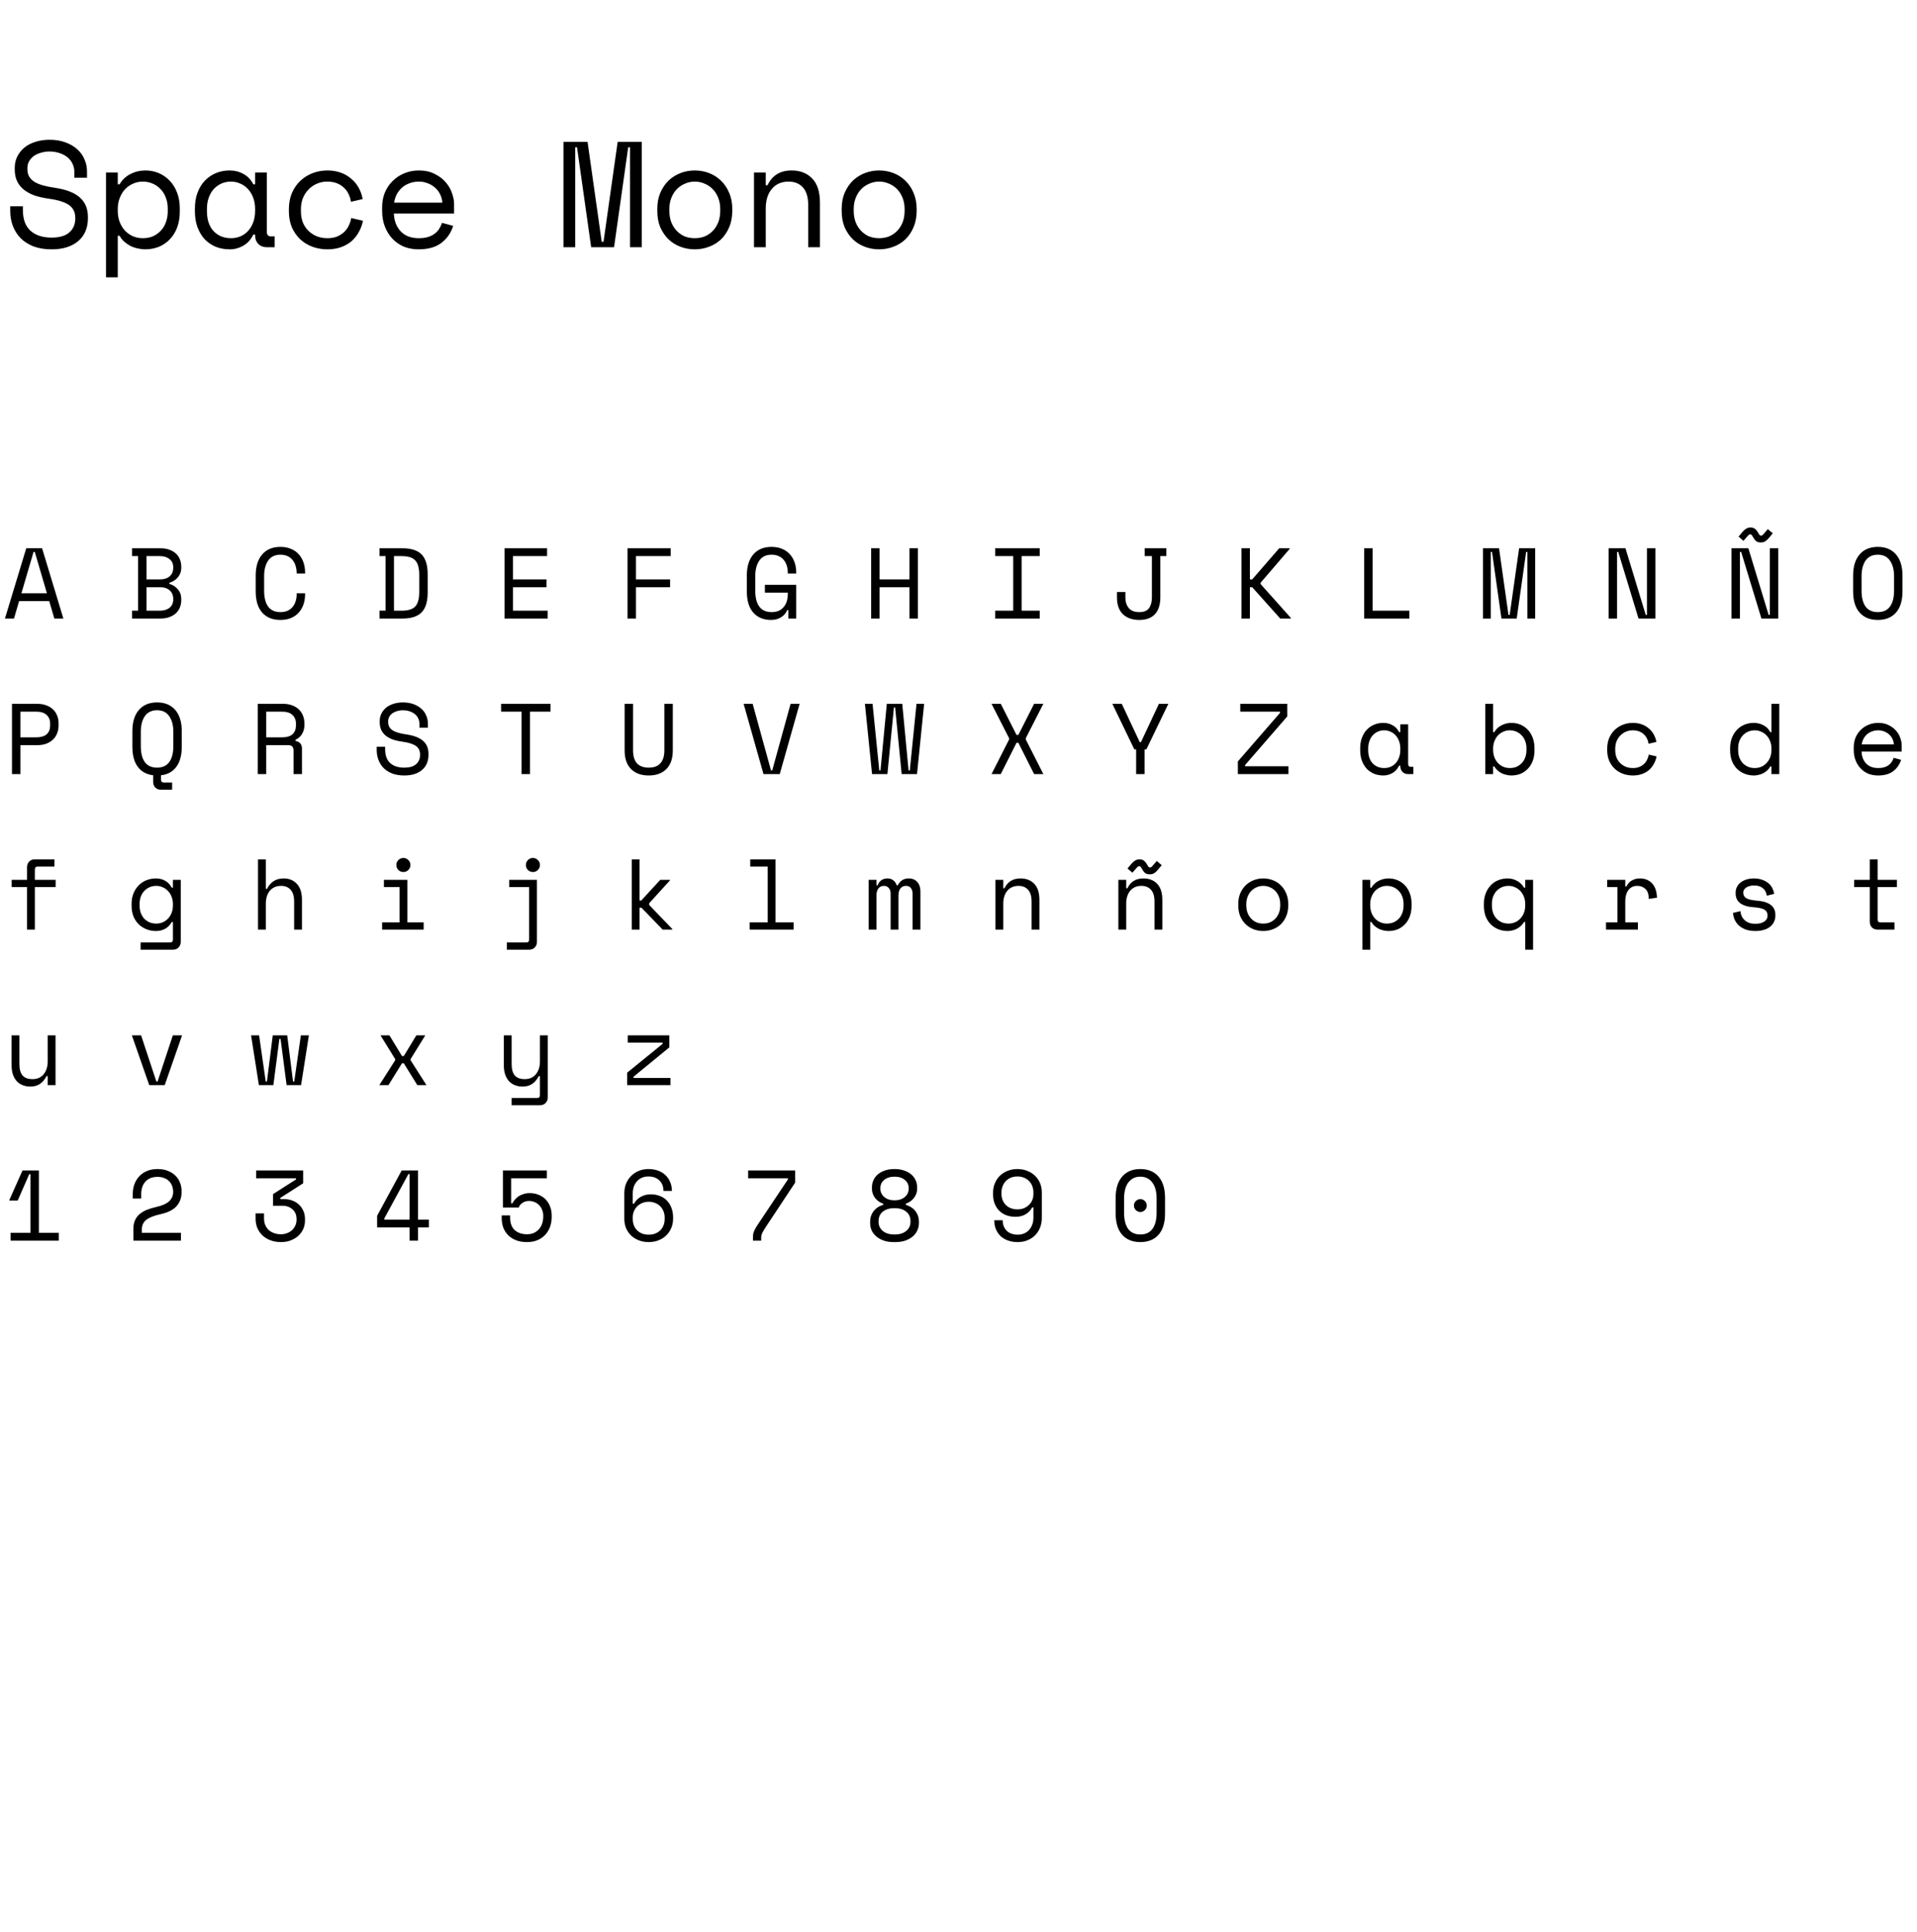<svg width="382" height="385" viewBox="0 0 382 385" fill="none" xmlns="http://www.w3.org/2000/svg">
<path d="M14.818 34.335C14.818 33.655 14.678 33.055 14.398 32.535C14.137 32.015 13.777 31.585 13.318 31.245C12.857 30.905 12.328 30.645 11.727 30.465C11.127 30.285 10.498 30.195 9.838 30.195C9.258 30.195 8.707 30.275 8.188 30.435C7.668 30.575 7.197 30.785 6.777 31.065C6.378 31.345 6.058 31.695 5.817 32.115C5.577 32.515 5.457 32.985 5.457 33.525V33.705C5.457 34.285 5.577 34.785 5.817 35.205C6.058 35.605 6.407 35.955 6.867 36.255C7.348 36.535 7.938 36.775 8.637 36.975C9.338 37.155 10.158 37.315 11.098 37.455C13.297 37.795 14.918 38.445 15.957 39.405C16.997 40.345 17.517 41.615 17.517 43.215V43.575C17.517 44.475 17.358 45.305 17.038 46.065C16.738 46.805 16.277 47.445 15.658 47.985C15.057 48.525 14.307 48.945 13.408 49.245C12.508 49.545 11.467 49.695 10.287 49.695C8.947 49.695 7.758 49.505 6.718 49.125C5.697 48.725 4.838 48.185 4.138 47.505C3.458 46.805 2.938 45.995 2.578 45.075C2.217 44.135 2.038 43.115 2.038 42.015V41.115H4.558V41.835C4.558 43.675 5.058 45.055 6.058 45.975C7.077 46.895 8.488 47.355 10.287 47.355C11.848 47.355 13.018 47.015 13.797 46.335C14.598 45.635 14.998 44.715 14.998 43.575V43.395C14.998 42.295 14.588 41.455 13.768 40.875C12.967 40.295 11.658 39.875 9.838 39.615C8.777 39.475 7.817 39.265 6.957 38.985C6.117 38.685 5.397 38.305 4.798 37.845C4.197 37.365 3.737 36.795 3.417 36.135C3.098 35.475 2.938 34.695 2.938 33.795V33.435C2.938 32.615 3.107 31.865 3.447 31.185C3.788 30.505 4.258 29.915 4.857 29.415C5.478 28.915 6.207 28.535 7.048 28.275C7.907 27.995 8.848 27.855 9.867 27.855C11.047 27.855 12.098 28.025 13.018 28.365C13.957 28.705 14.748 29.165 15.387 29.745C16.027 30.305 16.508 30.975 16.828 31.755C17.168 32.515 17.337 33.315 17.337 34.155V35.415H14.818V34.335ZM23.467 55.275H21.127V34.395H23.467V36.735H23.827C24.347 35.835 25.067 35.155 25.987 34.695C26.907 34.215 27.907 33.975 28.987 33.975C29.907 33.975 30.777 34.145 31.597 34.485C32.417 34.825 33.137 35.315 33.757 35.955C34.397 36.595 34.897 37.385 35.257 38.325C35.637 39.265 35.827 40.335 35.827 41.535V42.135C35.827 43.355 35.647 44.435 35.287 45.375C34.927 46.315 34.427 47.105 33.787 47.745C33.167 48.385 32.437 48.875 31.597 49.215C30.757 49.535 29.867 49.695 28.927 49.695C28.447 49.695 27.957 49.635 27.457 49.515C26.957 49.415 26.477 49.255 26.017 49.035C25.577 48.795 25.167 48.515 24.787 48.195C24.407 47.855 24.087 47.455 23.827 46.995H23.467V55.275ZM28.447 47.475C29.167 47.475 29.827 47.355 30.427 47.115C31.027 46.855 31.547 46.495 31.987 46.035C32.447 45.575 32.797 45.015 33.037 44.355C33.297 43.695 33.427 42.955 33.427 42.135V41.535C33.427 40.735 33.297 40.015 33.037 39.375C32.797 38.715 32.447 38.155 31.987 37.695C31.547 37.215 31.017 36.845 30.397 36.585C29.797 36.325 29.147 36.195 28.447 36.195C27.747 36.195 27.097 36.335 26.497 36.615C25.897 36.875 25.367 37.245 24.907 37.725C24.467 38.205 24.117 38.785 23.857 39.465C23.597 40.125 23.467 40.855 23.467 41.655V42.015C23.467 42.835 23.597 43.585 23.857 44.265C24.117 44.925 24.467 45.495 24.907 45.975C25.367 46.455 25.897 46.825 26.497 47.085C27.097 47.345 27.747 47.475 28.447 47.475ZM50.836 46.755H50.476C49.996 47.755 49.326 48.495 48.466 48.975C47.626 49.455 46.736 49.695 45.796 49.695C44.816 49.695 43.906 49.535 43.066 49.215C42.226 48.875 41.486 48.385 40.846 47.745C40.226 47.085 39.736 46.285 39.376 45.345C39.016 44.405 38.836 43.315 38.836 42.075V41.595C38.836 40.375 39.016 39.295 39.376 38.355C39.736 37.415 40.226 36.625 40.846 35.985C41.486 35.325 42.226 34.825 43.066 34.485C43.906 34.145 44.796 33.975 45.736 33.975C46.756 33.975 47.676 34.205 48.496 34.665C49.336 35.105 49.996 35.795 50.476 36.735H50.836V34.395H53.176V46.215C53.176 46.815 53.446 47.115 53.986 47.115H54.736V49.275H53.146C52.466 49.275 51.906 49.055 51.466 48.615C51.046 48.175 50.836 47.615 50.836 46.935V46.755ZM46.036 47.475C46.736 47.475 47.376 47.345 47.956 47.085C48.556 46.825 49.066 46.455 49.486 45.975C49.906 45.495 50.236 44.925 50.476 44.265C50.716 43.585 50.836 42.835 50.836 42.015V41.655C50.836 40.855 50.716 40.125 50.476 39.465C50.236 38.785 49.896 38.205 49.456 37.725C49.036 37.245 48.526 36.875 47.926 36.615C47.346 36.335 46.716 36.195 46.036 36.195C45.336 36.195 44.696 36.325 44.116 36.585C43.536 36.845 43.026 37.215 42.586 37.695C42.166 38.155 41.836 38.725 41.596 39.405C41.356 40.065 41.236 40.795 41.236 41.595V42.075C41.236 43.775 41.676 45.105 42.556 46.065C43.456 47.005 44.616 47.475 46.036 47.475ZM72.325 43.995C72.165 44.815 71.885 45.575 71.485 46.275C71.105 46.975 70.615 47.585 70.015 48.105C69.415 48.605 68.715 48.995 67.915 49.275C67.115 49.555 66.225 49.695 65.245 49.695C64.205 49.695 63.215 49.525 62.275 49.185C61.355 48.845 60.545 48.355 59.845 47.715C59.145 47.055 58.585 46.255 58.165 45.315C57.765 44.375 57.565 43.295 57.565 42.075V41.715C57.565 40.515 57.765 39.435 58.165 38.475C58.585 37.515 59.145 36.705 59.845 36.045C60.545 35.385 61.355 34.875 62.275 34.515C63.215 34.155 64.205 33.975 65.245 33.975C66.185 33.975 67.055 34.115 67.855 34.395C68.655 34.675 69.355 35.075 69.955 35.595C70.575 36.095 71.075 36.695 71.455 37.395C71.855 38.095 72.125 38.855 72.265 39.675L69.925 40.215C69.865 39.695 69.715 39.195 69.475 38.715C69.255 38.215 68.945 37.785 68.545 37.425C68.165 37.045 67.695 36.745 67.135 36.525C66.575 36.305 65.925 36.195 65.185 36.195C64.465 36.195 63.785 36.335 63.145 36.615C62.525 36.875 61.975 37.255 61.495 37.755C61.015 38.235 60.635 38.815 60.355 39.495C60.095 40.175 59.965 40.915 59.965 41.715V42.075C59.965 42.915 60.095 43.675 60.355 44.355C60.635 45.015 61.015 45.575 61.495 46.035C61.975 46.495 62.535 46.855 63.175 47.115C63.815 47.355 64.505 47.475 65.245 47.475C65.985 47.475 66.625 47.365 67.165 47.145C67.725 46.905 68.195 46.605 68.575 46.245C68.975 45.865 69.285 45.435 69.505 44.955C69.745 44.475 69.905 43.975 69.985 43.455L72.325 43.995ZM78.484 42.555C78.544 44.035 79.004 45.225 79.864 46.125C80.724 47.025 81.924 47.475 83.464 47.475C84.164 47.475 84.774 47.395 85.294 47.235C85.814 47.075 86.254 46.855 86.614 46.575C86.994 46.295 87.294 45.975 87.514 45.615C87.754 45.235 87.944 44.835 88.084 44.415L90.304 45.015C89.884 46.395 89.104 47.525 87.964 48.405C86.844 49.265 85.324 49.695 83.404 49.695C82.344 49.695 81.364 49.515 80.464 49.155C79.584 48.775 78.824 48.245 78.184 47.565C77.544 46.885 77.044 46.075 76.684 45.135C76.324 44.195 76.144 43.155 76.144 42.015V41.295C76.144 40.255 76.324 39.285 76.684 38.385C77.064 37.485 77.584 36.715 78.244 36.075C78.904 35.415 79.674 34.905 80.554 34.545C81.454 34.165 82.424 33.975 83.464 33.975C84.684 33.975 85.734 34.205 86.614 34.665C87.514 35.105 88.244 35.655 88.804 36.315C89.384 36.975 89.804 37.695 90.064 38.475C90.344 39.255 90.484 39.975 90.484 40.635V42.555H78.484ZM83.464 36.195C82.804 36.195 82.184 36.305 81.604 36.525C81.044 36.725 80.544 37.015 80.104 37.395C79.684 37.775 79.334 38.225 79.054 38.745C78.794 39.245 78.624 39.795 78.544 40.395H88.144C88.104 39.755 87.944 39.175 87.664 38.655C87.404 38.135 87.054 37.695 86.614 37.335C86.194 36.975 85.704 36.695 85.144 36.495C84.604 36.295 84.044 36.195 83.464 36.195ZM112.282 28.275H117.082L119.902 48.195H120.262L123.082 28.275H127.882V49.275H125.542V29.355H125.182L122.362 49.275H117.802L114.982 29.355H114.622V49.275H112.282V28.275ZM145.921 42.015C145.921 43.255 145.711 44.355 145.291 45.315C144.891 46.255 144.351 47.055 143.671 47.715C142.991 48.355 142.191 48.845 141.271 49.185C140.371 49.525 139.431 49.695 138.451 49.695C137.451 49.695 136.501 49.525 135.601 49.185C134.701 48.845 133.911 48.355 133.231 47.715C132.551 47.055 132.001 46.255 131.581 45.315C131.181 44.355 130.981 43.255 130.981 42.015V41.655C130.981 40.435 131.181 39.355 131.581 38.415C132.001 37.455 132.551 36.645 133.231 35.985C133.931 35.325 134.731 34.825 135.631 34.485C136.531 34.145 137.471 33.975 138.451 33.975C139.431 33.975 140.371 34.145 141.271 34.485C142.171 34.825 142.961 35.325 143.641 35.985C144.341 36.645 144.891 37.455 145.291 38.415C145.711 39.355 145.921 40.435 145.921 41.655V42.015ZM138.451 47.475C139.171 47.475 139.831 47.355 140.431 47.115C141.051 46.855 141.591 46.485 142.051 46.005C142.511 45.525 142.871 44.955 143.131 44.295C143.391 43.615 143.521 42.855 143.521 42.015V41.655C143.521 40.855 143.391 40.125 143.131 39.465C142.871 38.785 142.511 38.205 142.051 37.725C141.591 37.245 141.051 36.875 140.431 36.615C139.811 36.335 139.151 36.195 138.451 36.195C137.751 36.195 137.091 36.335 136.471 36.615C135.851 36.875 135.311 37.245 134.851 37.725C134.391 38.205 134.031 38.785 133.771 39.465C133.511 40.125 133.381 40.855 133.381 41.655V42.015C133.381 42.855 133.511 43.615 133.771 44.295C134.031 44.955 134.391 45.525 134.851 46.005C135.311 46.485 135.841 46.855 136.441 47.115C137.061 47.355 137.731 47.475 138.451 47.475ZM152.591 49.275H150.251V34.395H152.591V36.915H152.951C153.871 34.955 155.471 33.975 157.751 33.975C159.471 33.975 160.841 34.515 161.861 35.595C162.881 36.655 163.391 38.255 163.391 40.395V49.275H161.051V40.875C161.051 39.315 160.701 38.145 160.001 37.365C159.301 36.585 158.351 36.195 157.151 36.195C155.731 36.195 154.611 36.685 153.791 37.665C152.991 38.625 152.591 39.915 152.591 41.535V49.275ZM182.66 42.015C182.66 43.255 182.45 44.355 182.03 45.315C181.63 46.255 181.09 47.055 180.41 47.715C179.73 48.355 178.93 48.845 178.01 49.185C177.11 49.525 176.17 49.695 175.19 49.695C174.19 49.695 173.24 49.525 172.34 49.185C171.44 48.845 170.65 48.355 169.97 47.715C169.29 47.055 168.74 46.255 168.32 45.315C167.92 44.355 167.72 43.255 167.72 42.015V41.655C167.72 40.435 167.92 39.355 168.32 38.415C168.74 37.455 169.29 36.645 169.97 35.985C170.67 35.325 171.47 34.825 172.37 34.485C173.27 34.145 174.21 33.975 175.19 33.975C176.17 33.975 177.11 34.145 178.01 34.485C178.91 34.825 179.7 35.325 180.38 35.985C181.08 36.645 181.63 37.455 182.03 38.415C182.45 39.355 182.66 40.435 182.66 41.655V42.015ZM175.19 47.475C175.91 47.475 176.57 47.355 177.17 47.115C177.79 46.855 178.33 46.485 178.79 46.005C179.25 45.525 179.61 44.955 179.87 44.295C180.13 43.615 180.26 42.855 180.26 42.015V41.655C180.26 40.855 180.13 40.125 179.87 39.465C179.61 38.785 179.25 38.205 178.79 37.725C178.33 37.245 177.79 36.875 177.17 36.615C176.55 36.335 175.89 36.195 175.19 36.195C174.49 36.195 173.83 36.335 173.21 36.615C172.59 36.875 172.05 37.245 171.59 37.725C171.13 38.205 170.77 38.785 170.51 39.465C170.25 40.125 170.12 40.855 170.12 41.655V42.015C170.12 42.855 170.25 43.615 170.51 44.295C170.77 44.955 171.13 45.525 171.59 46.005C172.05 46.485 172.58 46.855 173.18 47.115C173.8 47.355 174.47 47.475 175.19 47.475Z" fill="black"/>
<path d="M9.807 119.795H3.808L2.788 123.275H0.988L5.228 109.275H8.387L12.627 123.275H10.828L9.807 119.795ZM6.688 109.995L4.268 118.235H9.348L6.928 109.995H6.688ZM26.32 121.715H27.52V110.835H26.32V109.275H31.98C32.646 109.275 33.233 109.369 33.74 109.555C34.26 109.742 34.693 109.995 35.04 110.315C35.4 110.635 35.666 111.022 35.84 111.475C36.026 111.915 36.12 112.395 36.12 112.915V113.155C36.12 113.542 36.06 113.895 35.94 114.215C35.82 114.535 35.653 114.822 35.44 115.075C35.226 115.329 34.973 115.549 34.68 115.735C34.4 115.909 34.093 116.042 33.76 116.135V116.375C34.426 116.562 34.986 116.922 35.44 117.455C35.893 117.975 36.12 118.615 36.12 119.375V119.615C36.12 120.135 36.026 120.622 35.84 121.075C35.666 121.515 35.4 121.902 35.04 122.235C34.693 122.555 34.26 122.809 33.74 122.995C33.233 123.182 32.646 123.275 31.98 123.275H26.32V121.715ZM29.2 121.715H31.86C32.646 121.715 33.286 121.522 33.78 121.135C34.273 120.735 34.52 120.189 34.52 119.495V119.375C34.52 118.655 34.286 118.089 33.82 117.675C33.353 117.249 32.72 117.035 31.92 117.035H29.2V121.715ZM29.2 115.475H31.92C32.72 115.475 33.353 115.269 33.82 114.855C34.286 114.442 34.52 113.875 34.52 113.155V113.035C34.52 112.355 34.273 111.822 33.78 111.435C33.286 111.035 32.646 110.835 31.86 110.835H29.2V115.475ZM55.872 121.995C56.445 121.995 56.932 121.902 57.332 121.715C57.745 121.515 58.078 121.255 58.332 120.935C58.599 120.602 58.792 120.229 58.912 119.815C59.045 119.389 59.112 118.942 59.112 118.475V118.235H60.792V118.475C60.792 119.182 60.685 119.849 60.472 120.475C60.258 121.089 59.945 121.629 59.532 122.095C59.118 122.549 58.605 122.909 57.992 123.175C57.379 123.429 56.672 123.555 55.872 123.555C54.325 123.555 53.118 123.069 52.252 122.095C51.385 121.122 50.952 119.702 50.952 117.835V114.715C50.952 112.902 51.385 111.495 52.252 110.495C53.118 109.495 54.325 108.995 55.872 108.995C56.672 108.995 57.379 109.129 57.992 109.395C58.605 109.649 59.118 110.009 59.532 110.475C59.945 110.929 60.258 111.469 60.472 112.095C60.685 112.709 60.792 113.369 60.792 114.075V114.315H59.112V114.075C59.099 113.622 59.025 113.182 58.892 112.755C58.772 112.329 58.578 111.955 58.312 111.635C58.059 111.302 57.732 111.042 57.332 110.855C56.932 110.655 56.445 110.555 55.872 110.555C54.792 110.555 53.978 110.949 53.432 111.735C52.898 112.522 52.632 113.555 52.632 114.835V117.715C52.632 119.089 52.898 120.149 53.432 120.895C53.978 121.629 54.792 121.995 55.872 121.995ZM75.624 109.275H80.224C81.957 109.275 83.224 109.689 84.024 110.515C84.824 111.342 85.224 112.662 85.224 114.475V118.075C85.224 119.889 84.824 121.209 84.024 122.035C83.224 122.862 81.957 123.275 80.224 123.275H75.624V121.695H76.824V110.835H75.624V109.275ZM79.984 121.715C80.597 121.715 81.124 121.655 81.564 121.535C82.017 121.415 82.391 121.215 82.684 120.935C82.977 120.642 83.191 120.255 83.324 119.775C83.471 119.295 83.544 118.689 83.544 117.955V114.595C83.544 113.862 83.471 113.255 83.324 112.775C83.191 112.295 82.977 111.915 82.684 111.635C82.391 111.342 82.017 111.135 81.564 111.015C81.124 110.895 80.597 110.835 79.984 110.835H78.504V121.715H79.984ZM100.536 109.275H109.016V110.835H102.216V115.475H108.896V117.035H102.216V121.715H109.136V123.275H100.536V109.275ZM125.048 109.275H133.648V110.835H126.728V115.475H133.528V117.035H126.728V123.275H125.048V109.275ZM152.421 116.555H158.661V123.275H157.101V121.595H156.861C156.634 122.182 156.234 122.655 155.661 123.015C155.087 123.375 154.421 123.555 153.661 123.555C152.154 123.555 150.967 123.069 150.101 122.095C149.247 121.122 148.821 119.702 148.821 117.835V114.715C148.821 112.902 149.254 111.495 150.121 110.495C150.987 109.495 152.194 108.995 153.741 108.995C154.541 108.995 155.247 109.129 155.861 109.395C156.474 109.649 156.987 110.009 157.401 110.475C157.814 110.929 158.127 111.469 158.341 112.095C158.554 112.709 158.661 113.369 158.661 114.075V114.315H156.981V114.075C156.981 113.622 156.914 113.182 156.781 112.755C156.661 112.329 156.467 111.955 156.201 111.635C155.947 111.302 155.614 111.042 155.201 110.855C154.801 110.655 154.314 110.555 153.741 110.555C152.661 110.555 151.847 110.949 151.301 111.735C150.767 112.522 150.501 113.555 150.501 114.835V117.715C150.501 119.089 150.767 120.149 151.301 120.895C151.847 121.629 152.674 121.995 153.781 121.995C154.781 121.995 155.561 121.675 156.121 121.035C156.694 120.395 156.981 119.502 156.981 118.355V118.115H152.421V116.555ZM173.593 109.275H175.273V115.475H181.233V109.275H182.913V123.275H181.233V117.035H175.273V123.275H173.593V109.275ZM198.305 109.275H207.185V110.835H203.585V121.715H207.185V123.275H198.305V121.715H201.905V110.835H198.305V109.275ZM231.217 119.075C231.217 120.529 230.857 121.642 230.137 122.415C229.431 123.175 228.391 123.555 227.017 123.555C225.644 123.555 224.557 123.175 223.757 122.415C222.971 121.642 222.577 120.529 222.577 119.075V117.995H224.257V119.075C224.257 119.955 224.484 120.662 224.937 121.195C225.391 121.729 226.084 121.995 227.017 121.995C227.951 121.995 228.604 121.729 228.977 121.195C229.351 120.662 229.537 119.955 229.537 119.075V110.835H228.097V109.275H232.417V110.835H231.217V119.075ZM249.069 123.275H247.389V109.275H249.069V115.475H249.529L254.909 109.275H256.989V109.395L251.189 116.155V116.395L257.229 123.155V123.275H255.109L249.529 117.035H249.069V123.275ZM271.842 109.275H273.522V121.715H280.842V123.275H271.842V109.275ZM295.514 109.275H298.714L300.594 122.555H300.834L302.714 109.275H305.914V123.275H304.354V109.995H304.114L302.234 123.275H299.194L297.314 109.995H297.074V123.275H295.514V109.275ZM327.946 122.555H328.186V109.275H329.866V123.275H326.506L322.466 109.995H322.226V123.275H320.546V109.275H323.906L327.946 122.555ZM352.438 122.555H352.678V109.275H354.358V123.275H350.998L346.958 109.995H346.718V123.275H345.038V109.275H348.398L352.438 122.555ZM350.458 106.355C350.525 106.489 350.591 106.589 350.658 106.655C350.725 106.722 350.818 106.755 350.938 106.755C351.071 106.755 351.198 106.689 351.318 106.555L352.278 105.455L353.258 106.295L352.438 107.275C352.251 107.502 352.031 107.702 351.778 107.875C351.525 108.035 351.225 108.115 350.878 108.115C350.465 108.115 350.145 108.022 349.918 107.835C349.705 107.649 349.485 107.349 349.258 106.935C349.165 106.775 349.085 106.662 349.018 106.595C348.965 106.529 348.885 106.495 348.778 106.495C348.631 106.495 348.485 106.575 348.338 106.735L347.418 107.795L346.438 106.955L347.258 105.975C347.445 105.749 347.665 105.555 347.918 105.395C348.171 105.222 348.478 105.135 348.838 105.135C349.225 105.135 349.531 105.235 349.758 105.435C349.985 105.622 350.218 105.929 350.458 106.355ZM369.27 114.715C369.27 112.902 369.704 111.495 370.57 110.495C371.437 109.495 372.644 108.995 374.19 108.995C375.737 108.995 376.944 109.495 377.81 110.495C378.677 111.495 379.11 112.902 379.11 114.715V117.835C379.11 119.702 378.677 121.122 377.81 122.095C376.944 123.069 375.737 123.555 374.19 123.555C372.644 123.555 371.437 123.069 370.57 122.095C369.704 121.122 369.27 119.702 369.27 117.835V114.715ZM374.19 121.995C375.27 121.995 376.077 121.629 376.61 120.895C377.157 120.149 377.43 119.089 377.43 117.715V114.835C377.43 113.555 377.157 112.522 376.61 111.735C376.077 110.949 375.27 110.555 374.19 110.555C373.11 110.555 372.297 110.949 371.75 111.735C371.217 112.522 370.95 113.555 370.95 114.835V117.715C370.95 119.089 371.217 120.149 371.75 120.895C372.297 121.629 373.11 121.995 374.19 121.995ZM4.067 148.515V154.275H2.388V140.275H7.388C8.107 140.275 8.734 140.382 9.268 140.595C9.801 140.795 10.241 141.069 10.588 141.415C10.947 141.762 11.214 142.169 11.387 142.635C11.574 143.089 11.668 143.569 11.668 144.075V144.675C11.668 145.182 11.574 145.669 11.387 146.135C11.214 146.602 10.947 147.015 10.588 147.375C10.227 147.722 9.781 148.002 9.248 148.215C8.714 148.415 8.094 148.515 7.388 148.515H4.067ZM4.067 146.955H7.188C9.054 146.955 9.988 146.155 9.988 144.555V144.195C9.988 143.489 9.754 142.922 9.287 142.495C8.834 142.055 8.134 141.835 7.188 141.835H4.067V146.955ZM26.38 145.715C26.38 143.902 26.813 142.495 27.68 141.495C28.546 140.495 29.753 139.995 31.3 139.995C32.846 139.995 34.053 140.495 34.92 141.495C35.786 142.495 36.22 143.902 36.22 145.715V148.835C36.22 150.542 35.853 151.882 35.12 152.855C34.4 153.815 33.386 154.369 32.08 154.515V155.355C32.08 155.755 32.26 155.955 32.62 155.955H34.3V157.395H32.06C31.606 157.395 31.233 157.249 30.94 156.955C30.66 156.662 30.52 156.289 30.52 155.835V154.515C29.2 154.355 28.18 153.795 27.46 152.835C26.74 151.875 26.38 150.542 26.38 148.835V145.715ZM31.3 152.995C32.38 152.995 33.186 152.629 33.72 151.895C34.266 151.149 34.54 150.089 34.54 148.715V145.835C34.54 144.555 34.266 143.522 33.72 142.735C33.186 141.949 32.38 141.555 31.3 141.555C30.22 141.555 29.406 141.949 28.86 142.735C28.326 143.522 28.06 144.555 28.06 145.835V148.715C28.06 150.089 28.326 151.149 28.86 151.895C29.406 152.629 30.22 152.995 31.3 152.995ZM60.172 154.275H58.492V149.595C58.492 149.249 58.412 148.982 58.252 148.795C58.092 148.609 57.812 148.515 57.412 148.515H53.052V154.275H51.372V140.275H56.372C57.092 140.275 57.718 140.382 58.252 140.595C58.785 140.795 59.225 141.069 59.572 141.415C59.932 141.762 60.199 142.169 60.372 142.635C60.559 143.089 60.652 143.569 60.652 144.075V144.675C60.652 145.195 60.505 145.715 60.212 146.235C59.932 146.755 59.492 147.155 58.892 147.435V147.675C59.292 147.742 59.605 147.902 59.832 148.155C60.059 148.409 60.172 148.769 60.172 149.235V154.275ZM53.052 146.955H56.172C57.118 146.955 57.819 146.755 58.272 146.355C58.739 145.942 58.972 145.342 58.972 144.555V144.195C58.972 143.489 58.739 142.922 58.272 142.495C57.819 142.055 57.118 141.835 56.172 141.835H53.052V146.955ZM83.584 144.315C83.584 143.862 83.491 143.462 83.304 143.115C83.131 142.769 82.891 142.482 82.584 142.255C82.277 142.029 81.924 141.855 81.524 141.735C81.124 141.615 80.704 141.555 80.264 141.555C79.877 141.555 79.511 141.609 79.164 141.715C78.817 141.809 78.504 141.949 78.224 142.135C77.957 142.322 77.744 142.555 77.584 142.835C77.424 143.102 77.344 143.415 77.344 143.775V143.895C77.344 144.282 77.424 144.615 77.584 144.895C77.744 145.162 77.977 145.395 78.284 145.595C78.604 145.782 78.997 145.942 79.464 146.075C79.931 146.195 80.477 146.302 81.104 146.395C82.571 146.622 83.651 147.055 84.344 147.695C85.037 148.322 85.384 149.169 85.384 150.235V150.475C85.384 151.075 85.277 151.629 85.064 152.135C84.864 152.629 84.557 153.055 84.144 153.415C83.744 153.775 83.244 154.055 82.644 154.255C82.044 154.455 81.351 154.555 80.564 154.555C79.671 154.555 78.877 154.429 78.184 154.175C77.504 153.909 76.931 153.549 76.464 153.095C76.011 152.629 75.664 152.089 75.424 151.475C75.184 150.849 75.064 150.169 75.064 149.435V148.835H76.744V149.315C76.744 150.542 77.077 151.462 77.744 152.075C78.424 152.689 79.364 152.995 80.564 152.995C81.604 152.995 82.384 152.769 82.904 152.315C83.437 151.849 83.704 151.235 83.704 150.475V150.355C83.704 149.622 83.431 149.062 82.884 148.675C82.351 148.289 81.477 148.009 80.264 147.835C79.557 147.742 78.917 147.602 78.344 147.415C77.784 147.215 77.304 146.962 76.904 146.655C76.504 146.335 76.197 145.955 75.984 145.515C75.771 145.075 75.664 144.555 75.664 143.955V143.715C75.664 143.169 75.777 142.669 76.004 142.215C76.231 141.762 76.544 141.369 76.944 141.035C77.357 140.702 77.844 140.449 78.404 140.275C78.977 140.089 79.604 139.995 80.284 139.995C81.071 139.995 81.771 140.109 82.384 140.335C83.011 140.562 83.537 140.869 83.964 141.255C84.391 141.629 84.711 142.075 84.924 142.595C85.151 143.102 85.264 143.635 85.264 144.195V145.035H83.584V144.315ZM99.856 140.275H109.696V141.835H105.616V154.275H103.936V141.835H99.856V140.275ZM126.148 140.275V149.555C126.148 150.689 126.408 151.549 126.928 152.135C127.462 152.709 128.242 152.995 129.268 152.995C130.295 152.995 131.068 152.709 131.588 152.135C132.122 151.549 132.388 150.689 132.388 149.555V140.275H134.068V149.555C134.068 151.182 133.642 152.422 132.788 153.275C131.935 154.129 130.762 154.555 129.268 154.555C127.775 154.555 126.602 154.129 125.748 153.275C124.895 152.422 124.468 151.182 124.468 149.555V140.275H126.148ZM148.181 140.275H149.981L153.641 153.555H153.881L157.541 140.275H159.341L155.381 154.275H152.141L148.181 140.275ZM182.733 154.275H179.673L178.373 140.995H178.133L176.833 154.275H173.773L172.353 140.275H173.873L175.213 153.555H175.453L176.713 140.275H179.793L181.053 153.555H181.293L182.633 140.275H184.153L182.733 154.275ZM199.425 140.275L202.565 146.475H202.925L206.065 140.275H207.905L204.405 147.135V147.375L207.905 154.275H206.065L202.925 148.035H202.565L199.425 154.275H197.585L201.085 147.375V147.135L197.585 140.275H199.425ZM226.397 149.355H226.037L221.657 140.275H223.537L227.117 147.915H227.357L230.937 140.275H232.817L228.437 149.355H228.077V154.275H226.397V149.355ZM247.149 140.275H256.509V142.795L248.109 152.475V152.715H256.749V154.275H246.669V151.755L255.069 142.075V141.835H247.149V140.275ZM279.042 152.595H278.802C278.482 153.262 278.035 153.755 277.462 154.075C276.902 154.395 276.308 154.555 275.682 154.555C275.028 154.555 274.422 154.449 273.862 154.235C273.302 154.009 272.808 153.682 272.382 153.255C271.968 152.815 271.642 152.282 271.402 151.655C271.162 151.029 271.042 150.302 271.042 149.475V149.155C271.042 148.342 271.162 147.622 271.402 146.995C271.642 146.369 271.968 145.842 272.382 145.415C272.808 144.975 273.302 144.642 273.862 144.415C274.422 144.189 275.015 144.075 275.642 144.075C276.322 144.075 276.935 144.229 277.482 144.535C278.042 144.829 278.482 145.289 278.802 145.915H279.042V144.355H280.602V152.235C280.602 152.635 280.782 152.835 281.142 152.835H281.642V154.275H280.582C280.128 154.275 279.755 154.129 279.462 153.835C279.182 153.542 279.042 153.169 279.042 152.715V152.595ZM275.842 153.075C276.308 153.075 276.735 152.989 277.122 152.815C277.522 152.642 277.862 152.395 278.142 152.075C278.422 151.755 278.642 151.375 278.802 150.935C278.962 150.482 279.042 149.982 279.042 149.435V149.195C279.042 148.662 278.962 148.175 278.802 147.735C278.642 147.282 278.415 146.895 278.122 146.575C277.842 146.255 277.502 146.009 277.102 145.835C276.715 145.649 276.295 145.555 275.842 145.555C275.375 145.555 274.948 145.642 274.562 145.815C274.175 145.989 273.835 146.235 273.542 146.555C273.262 146.862 273.042 147.242 272.882 147.695C272.722 148.135 272.642 148.622 272.642 149.155V149.475C272.642 150.609 272.935 151.495 273.522 152.135C274.122 152.762 274.895 153.075 275.842 153.075ZM297.534 154.275H295.974V140.275H297.534V145.915H297.774C298.12 145.315 298.6 144.862 299.214 144.555C299.827 144.235 300.494 144.075 301.214 144.075C301.827 144.075 302.407 144.189 302.954 144.415C303.5 144.642 303.98 144.969 304.394 145.395C304.82 145.822 305.154 146.349 305.394 146.975C305.647 147.602 305.774 148.315 305.774 149.115V149.515C305.774 150.329 305.654 151.049 305.414 151.675C305.174 152.302 304.84 152.829 304.414 153.255C304 153.682 303.514 154.009 302.954 154.235C302.394 154.449 301.8 154.555 301.174 154.555C300.854 154.555 300.527 154.515 300.194 154.435C299.86 154.369 299.54 154.262 299.234 154.115C298.94 153.955 298.667 153.769 298.414 153.555C298.16 153.329 297.947 153.062 297.774 152.755H297.534V154.275ZM300.854 153.075C301.334 153.075 301.774 152.995 302.174 152.835C302.574 152.662 302.92 152.422 303.214 152.115C303.52 151.809 303.754 151.435 303.914 150.995C304.087 150.555 304.174 150.062 304.174 149.515V149.115C304.174 148.582 304.087 148.102 303.914 147.675C303.754 147.235 303.52 146.862 303.214 146.555C302.92 146.235 302.567 145.989 302.154 145.815C301.754 145.642 301.32 145.555 300.854 145.555C300.387 145.555 299.954 145.649 299.554 145.835C299.154 146.009 298.8 146.255 298.494 146.575C298.2 146.895 297.967 147.282 297.794 147.735C297.62 148.175 297.534 148.662 297.534 149.195V149.435C297.534 149.982 297.62 150.482 297.794 150.935C297.967 151.375 298.2 151.755 298.494 152.075C298.8 152.395 299.154 152.642 299.554 152.815C299.954 152.989 300.387 153.075 300.854 153.075ZM330.106 150.755C329.999 151.302 329.813 151.809 329.546 152.275C329.293 152.742 328.966 153.149 328.566 153.495C328.166 153.829 327.699 154.089 327.166 154.275C326.633 154.462 326.039 154.555 325.386 154.555C324.693 154.555 324.033 154.442 323.406 154.215C322.793 153.989 322.253 153.662 321.786 153.235C321.319 152.795 320.946 152.262 320.666 151.635C320.399 151.009 320.266 150.289 320.266 149.475V149.235C320.266 148.435 320.399 147.715 320.666 147.075C320.946 146.435 321.319 145.895 321.786 145.455C322.253 145.015 322.793 144.675 323.406 144.435C324.033 144.195 324.693 144.075 325.386 144.075C326.013 144.075 326.593 144.169 327.126 144.355C327.659 144.542 328.126 144.809 328.526 145.155C328.939 145.489 329.273 145.889 329.526 146.355C329.793 146.822 329.973 147.329 330.066 147.875L328.506 148.235C328.466 147.889 328.366 147.555 328.206 147.235C328.059 146.902 327.853 146.615 327.586 146.375C327.333 146.122 327.019 145.922 326.646 145.775C326.273 145.629 325.839 145.555 325.346 145.555C324.866 145.555 324.413 145.649 323.986 145.835C323.573 146.009 323.206 146.262 322.886 146.595C322.566 146.915 322.313 147.302 322.126 147.755C321.953 148.209 321.866 148.702 321.866 149.235V149.475C321.866 150.035 321.953 150.542 322.126 150.995C322.313 151.435 322.566 151.809 322.886 152.115C323.206 152.422 323.579 152.662 324.006 152.835C324.433 152.995 324.893 153.075 325.386 153.075C325.879 153.075 326.306 153.002 326.666 152.855C327.039 152.695 327.353 152.495 327.606 152.255C327.873 152.002 328.079 151.715 328.226 151.395C328.386 151.075 328.493 150.742 328.546 150.395L330.106 150.755ZM352.998 152.755H352.758C352.598 153.062 352.391 153.329 352.138 153.555C351.898 153.782 351.631 153.969 351.338 154.115C351.058 154.262 350.758 154.369 350.438 154.435C350.118 154.515 349.811 154.555 349.518 154.555C348.851 154.555 348.231 154.442 347.658 154.215C347.085 153.989 346.578 153.662 346.138 153.235C345.711 152.809 345.371 152.282 345.118 151.655C344.878 151.015 344.758 150.289 344.758 149.475V149.155C344.758 148.355 344.885 147.642 345.138 147.015C345.391 146.375 345.731 145.842 346.158 145.415C346.585 144.975 347.085 144.642 347.658 144.415C348.231 144.189 348.838 144.075 349.478 144.075C350.158 144.075 350.791 144.229 351.378 144.535C351.978 144.829 352.438 145.289 352.758 145.915H352.998V140.275H354.558V154.275H352.998V152.755ZM349.678 153.075C350.145 153.075 350.578 152.989 350.978 152.815C351.378 152.642 351.725 152.395 352.018 152.075C352.325 151.755 352.565 151.375 352.738 150.935C352.911 150.482 352.998 149.982 352.998 149.435V149.195C352.998 148.662 352.911 148.175 352.738 147.735C352.565 147.282 352.325 146.895 352.018 146.575C351.725 146.255 351.371 146.009 350.958 145.835C350.558 145.649 350.131 145.555 349.678 145.555C349.211 145.555 348.771 145.642 348.358 145.815C347.958 145.989 347.605 146.235 347.298 146.555C347.005 146.875 346.771 147.255 346.598 147.695C346.438 148.135 346.358 148.622 346.358 149.155V149.475C346.358 150.035 346.438 150.535 346.598 150.975C346.771 151.415 347.005 151.795 347.298 152.115C347.605 152.422 347.958 152.662 348.358 152.835C348.758 152.995 349.198 153.075 349.678 153.075ZM370.95 149.795C370.99 150.782 371.297 151.575 371.87 152.175C372.444 152.775 373.244 153.075 374.27 153.075C374.737 153.075 375.144 153.022 375.49 152.915C375.837 152.809 376.13 152.662 376.37 152.475C376.624 152.289 376.824 152.075 376.97 151.835C377.13 151.582 377.257 151.315 377.35 151.035L378.83 151.435C378.55 152.355 378.03 153.109 377.27 153.695C376.524 154.269 375.51 154.555 374.23 154.555C373.524 154.555 372.87 154.435 372.27 154.195C371.684 153.942 371.177 153.589 370.75 153.135C370.324 152.682 369.99 152.142 369.75 151.515C369.51 150.889 369.39 150.195 369.39 149.435V148.955C369.39 148.262 369.51 147.615 369.75 147.015C370.004 146.415 370.35 145.902 370.79 145.475C371.23 145.035 371.744 144.695 372.33 144.455C372.93 144.202 373.577 144.075 374.27 144.075C375.084 144.075 375.784 144.229 376.37 144.535C376.97 144.829 377.457 145.195 377.83 145.635C378.217 146.075 378.497 146.555 378.67 147.075C378.857 147.595 378.95 148.075 378.95 148.515V149.795H370.95ZM374.27 145.555C373.83 145.555 373.417 145.629 373.03 145.775C372.657 145.909 372.324 146.102 372.03 146.355C371.75 146.609 371.517 146.909 371.33 147.255C371.157 147.589 371.044 147.955 370.99 148.355H377.39C377.364 147.929 377.257 147.542 377.07 147.195C376.897 146.849 376.664 146.555 376.37 146.315C376.09 146.075 375.764 145.889 375.39 145.755C375.03 145.622 374.657 145.555 374.27 145.555ZM2.328 175.355H5.388V172.835C5.388 172.382 5.527 172.009 5.808 171.715C6.101 171.422 6.474 171.275 6.928 171.275H10.848V172.715H7.487C7.128 172.715 6.947 172.915 6.947 173.315V175.355H11.088V176.795H6.947V185.275H5.388V176.795H2.328V175.355ZM34.46 183.755H34.22C33.9 184.355 33.46 184.809 32.9 185.115C32.353 185.409 31.753 185.555 31.1 185.555C30.433 185.555 29.806 185.442 29.22 185.215C28.633 184.989 28.113 184.662 27.66 184.235C27.22 183.809 26.866 183.282 26.6 182.655C26.346 182.015 26.22 181.289 26.22 180.475V180.155C26.22 179.355 26.353 178.642 26.62 178.015C26.886 177.375 27.24 176.842 27.68 176.415C28.12 175.975 28.633 175.642 29.22 175.415C29.806 175.189 30.42 175.075 31.06 175.075C31.78 175.075 32.406 175.235 32.94 175.555C33.486 175.862 33.913 176.315 34.22 176.915H34.46V175.355H36.02V187.715C36.02 188.169 35.873 188.542 35.58 188.835C35.3 189.129 34.933 189.275 34.48 189.275H28.02V187.835H33.92C34.28 187.835 34.46 187.635 34.46 187.235V183.755ZM31.14 184.075C31.606 184.075 32.04 183.989 32.44 183.815C32.84 183.642 33.186 183.395 33.48 183.075C33.786 182.755 34.026 182.375 34.2 181.935C34.373 181.482 34.46 180.982 34.46 180.435V180.195C34.46 179.662 34.373 179.175 34.2 178.735C34.026 178.282 33.786 177.895 33.48 177.575C33.186 177.255 32.833 177.009 32.42 176.835C32.02 176.649 31.593 176.555 31.14 176.555C30.673 176.555 30.233 176.642 29.82 176.815C29.42 176.989 29.066 177.235 28.76 177.555C28.466 177.875 28.233 178.255 28.06 178.695C27.9 179.135 27.82 179.622 27.82 180.155V180.475C27.82 181.035 27.9 181.535 28.06 181.975C28.233 182.415 28.466 182.795 28.76 183.115C29.066 183.422 29.42 183.662 29.82 183.835C30.22 183.995 30.66 184.075 31.14 184.075ZM52.972 185.275H51.412V171.275H52.972V177.155H53.212C53.519 176.515 53.945 176.009 54.492 175.635C55.052 175.262 55.732 175.075 56.532 175.075C57.612 175.075 58.485 175.435 59.152 176.155C59.832 176.862 60.172 177.929 60.172 179.355V185.275H58.612V179.675C58.612 178.635 58.379 177.855 57.912 177.335C57.445 176.815 56.812 176.555 56.012 176.555C55.065 176.555 54.319 176.882 53.772 177.535C53.239 178.175 52.972 179.035 52.972 180.115V185.275ZM78.984 172.395C78.984 172.009 79.117 171.682 79.384 171.415C79.664 171.135 79.997 170.995 80.384 170.995C80.771 170.995 81.097 171.135 81.364 171.415C81.644 171.682 81.784 172.009 81.784 172.395C81.784 172.782 81.644 173.115 81.364 173.395C81.097 173.662 80.771 173.795 80.384 173.795C79.997 173.795 79.664 173.662 79.384 173.395C79.117 173.115 78.984 172.782 78.984 172.395ZM76.144 183.835H79.624V176.795H76.504V175.355H81.184V183.835H84.424V185.275H76.144V183.835ZM104.796 172.395C104.796 172.009 104.93 171.682 105.196 171.415C105.476 171.135 105.81 170.995 106.196 170.995C106.583 170.995 106.91 171.135 107.176 171.415C107.456 171.682 107.596 172.009 107.596 172.395C107.596 172.782 107.456 173.115 107.176 173.395C106.91 173.662 106.583 173.795 106.196 173.795C105.81 173.795 105.476 173.662 105.196 173.395C104.93 173.115 104.796 172.782 104.796 172.395ZM101.476 175.355H106.996V187.715C106.996 188.169 106.85 188.542 106.556 188.835C106.276 189.129 105.91 189.275 105.456 189.275H100.996V187.835H104.896C105.256 187.835 105.436 187.635 105.436 187.235V176.795H101.476V175.355ZM127.448 179.475H127.788L131.568 175.355H133.488V175.475L129.368 180.015V180.375L133.968 185.155V185.275H132.048L127.828 180.915H127.448V185.275H125.888V171.275H127.448V179.475ZM149.381 183.835H152.981V172.715H149.501V171.275H154.541V183.835H158.141V185.275H149.381V183.835ZM183.413 185.275H181.853V178.155C181.853 177.689 181.746 177.309 181.533 177.015C181.319 176.709 180.979 176.555 180.513 176.555C180.073 176.555 179.713 176.722 179.433 177.055C179.166 177.375 179.033 177.875 179.033 178.555V185.275H177.473V178.075C177.473 177.635 177.353 177.275 177.113 176.995C176.873 176.702 176.553 176.555 176.153 176.555C175.673 176.555 175.299 176.729 175.033 177.075C174.779 177.422 174.653 177.875 174.653 178.435V185.275H173.093V175.355H174.653V176.435H174.893C175.066 175.969 175.319 175.629 175.653 175.415C175.986 175.189 176.379 175.075 176.833 175.075C177.313 175.075 177.706 175.202 178.013 175.455C178.333 175.709 178.553 176.035 178.673 176.435H178.913C179.366 175.529 180.086 175.075 181.073 175.075C181.819 175.075 182.393 175.315 182.793 175.795C183.206 176.262 183.413 176.875 183.413 177.635V185.275ZM199.925 185.275H198.365V175.355H199.925V177.035H200.165C200.778 175.729 201.845 175.075 203.365 175.075C204.512 175.075 205.425 175.435 206.105 176.155C206.785 176.862 207.125 177.929 207.125 179.355V185.275H205.565V179.675C205.565 178.635 205.332 177.855 204.865 177.335C204.398 176.815 203.765 176.555 202.965 176.555C202.018 176.555 201.272 176.882 200.725 177.535C200.192 178.175 199.925 179.035 199.925 180.115V185.275ZM224.417 185.275H222.857V175.355H224.417V177.035H224.657C225.271 175.729 226.337 175.075 227.857 175.075C229.004 175.075 229.917 175.435 230.597 176.155C231.277 176.862 231.617 177.929 231.617 179.355V185.275H230.057V179.675C230.057 178.635 229.824 177.855 229.357 177.335C228.891 176.815 228.257 176.555 227.457 176.555C226.511 176.555 225.764 176.882 225.217 177.535C224.684 178.175 224.417 179.035 224.417 180.115V185.275ZM228.697 172.495C228.764 172.629 228.831 172.729 228.897 172.795C228.964 172.862 229.057 172.895 229.177 172.895C229.311 172.895 229.437 172.829 229.557 172.695L230.517 171.595L231.497 172.435L230.677 173.415C230.491 173.642 230.271 173.842 230.017 174.015C229.764 174.175 229.464 174.255 229.117 174.255C228.704 174.255 228.384 174.162 228.157 173.975C227.944 173.789 227.724 173.489 227.497 173.075C227.404 172.915 227.324 172.802 227.257 172.735C227.204 172.669 227.124 172.635 227.017 172.635C226.871 172.635 226.724 172.715 226.577 172.875L225.657 173.935L224.677 173.095L225.497 172.115C225.684 171.889 225.904 171.695 226.157 171.535C226.411 171.362 226.717 171.275 227.077 171.275C227.464 171.275 227.771 171.375 227.997 171.575C228.224 171.762 228.457 172.069 228.697 172.495ZM256.709 180.435C256.709 181.262 256.569 181.995 256.289 182.635C256.023 183.262 255.663 183.795 255.209 184.235C254.756 184.662 254.223 184.989 253.609 185.215C253.009 185.442 252.383 185.555 251.729 185.555C251.063 185.555 250.429 185.442 249.829 185.215C249.229 184.989 248.703 184.662 248.249 184.235C247.796 183.795 247.429 183.262 247.149 182.635C246.883 181.995 246.749 181.262 246.749 180.435V180.195C246.749 179.382 246.883 178.662 247.149 178.035C247.429 177.395 247.796 176.855 248.249 176.415C248.716 175.975 249.249 175.642 249.849 175.415C250.449 175.189 251.076 175.075 251.729 175.075C252.383 175.075 253.009 175.189 253.609 175.415C254.209 175.642 254.736 175.975 255.189 176.415C255.656 176.855 256.023 177.395 256.289 178.035C256.569 178.662 256.709 179.382 256.709 180.195V180.435ZM251.729 184.075C252.209 184.075 252.649 183.995 253.049 183.835C253.463 183.662 253.823 183.415 254.129 183.095C254.436 182.775 254.676 182.395 254.849 181.955C255.023 181.502 255.109 180.995 255.109 180.435V180.195C255.109 179.662 255.023 179.175 254.849 178.735C254.676 178.282 254.436 177.895 254.129 177.575C253.823 177.255 253.463 177.009 253.049 176.835C252.636 176.649 252.196 176.555 251.729 176.555C251.263 176.555 250.823 176.649 250.409 176.835C249.996 177.009 249.636 177.255 249.329 177.575C249.023 177.895 248.783 178.282 248.609 178.735C248.436 179.175 248.349 179.662 248.349 180.195V180.435C248.349 180.995 248.436 181.502 248.609 181.955C248.783 182.395 249.023 182.775 249.329 183.095C249.636 183.415 249.989 183.662 250.389 183.835C250.803 183.995 251.249 184.075 251.729 184.075ZM273.042 189.275H271.482V175.355H273.042V176.915H273.282C273.628 176.315 274.108 175.862 274.722 175.555C275.335 175.235 276.002 175.075 276.722 175.075C277.335 175.075 277.915 175.189 278.462 175.415C279.008 175.642 279.488 175.969 279.902 176.395C280.328 176.822 280.662 177.349 280.902 177.975C281.155 178.602 281.282 179.315 281.282 180.115V180.515C281.282 181.329 281.162 182.049 280.922 182.675C280.682 183.302 280.348 183.829 279.922 184.255C279.508 184.682 279.022 185.009 278.462 185.235C277.902 185.449 277.308 185.555 276.682 185.555C276.362 185.555 276.035 185.515 275.702 185.435C275.368 185.369 275.048 185.262 274.742 185.115C274.448 184.955 274.175 184.769 273.922 184.555C273.668 184.329 273.455 184.062 273.282 183.755H273.042V189.275ZM276.362 184.075C276.842 184.075 277.282 183.995 277.682 183.835C278.082 183.662 278.428 183.422 278.722 183.115C279.028 182.809 279.262 182.435 279.422 181.995C279.595 181.555 279.682 181.062 279.682 180.515V180.115C279.682 179.582 279.595 179.102 279.422 178.675C279.262 178.235 279.028 177.862 278.722 177.555C278.428 177.235 278.075 176.989 277.662 176.815C277.262 176.642 276.828 176.555 276.362 176.555C275.895 176.555 275.462 176.649 275.062 176.835C274.662 177.009 274.308 177.255 274.002 177.575C273.708 177.895 273.475 178.282 273.302 178.735C273.128 179.175 273.042 179.662 273.042 180.195V180.435C273.042 180.982 273.128 181.482 273.302 181.935C273.475 182.375 273.708 182.755 274.002 183.075C274.308 183.395 274.662 183.642 275.062 183.815C275.462 183.989 275.895 184.075 276.362 184.075ZM303.934 183.755H303.694C303.52 184.062 303.307 184.329 303.054 184.555C302.814 184.769 302.547 184.955 302.254 185.115C301.974 185.262 301.674 185.369 301.354 185.435C301.047 185.515 300.747 185.555 300.454 185.555C299.787 185.555 299.167 185.442 298.594 185.215C298.02 184.989 297.514 184.662 297.074 184.235C296.647 183.809 296.307 183.282 296.054 182.655C295.814 182.015 295.694 181.289 295.694 180.475V180.155C295.694 179.355 295.82 178.642 296.074 178.015C296.327 177.375 296.667 176.842 297.094 176.415C297.52 175.975 298.02 175.642 298.594 175.415C299.167 175.189 299.774 175.075 300.414 175.075C301.094 175.075 301.72 175.235 302.294 175.555C302.88 175.862 303.347 176.315 303.694 176.915H303.934V175.355H305.494V189.275H303.934V183.755ZM300.614 184.075C301.08 184.075 301.514 183.989 301.914 183.815C302.314 183.642 302.66 183.395 302.954 183.075C303.26 182.755 303.5 182.375 303.674 181.935C303.847 181.482 303.934 180.982 303.934 180.435V180.195C303.934 179.662 303.847 179.175 303.674 178.735C303.5 178.282 303.26 177.895 302.954 177.575C302.66 177.255 302.307 177.009 301.894 176.835C301.494 176.649 301.067 176.555 300.614 176.555C300.147 176.555 299.707 176.642 299.294 176.815C298.894 176.989 298.54 177.235 298.234 177.555C297.94 177.875 297.707 178.255 297.534 178.695C297.374 179.135 297.294 179.622 297.294 180.155V180.475C297.294 181.035 297.374 181.535 297.534 181.975C297.707 182.415 297.94 182.795 298.234 183.115C298.54 183.422 298.894 183.662 299.294 183.835C299.694 183.995 300.134 184.075 300.614 184.075ZM320.266 175.355H323.866V176.675H324.106C324.359 176.129 324.719 175.729 325.186 175.475C325.653 175.209 326.186 175.075 326.786 175.075C327.786 175.075 328.593 175.402 329.206 176.055C329.819 176.709 330.146 177.662 330.186 178.915L328.546 179.155C328.546 178.235 328.326 177.575 327.886 177.175C327.446 176.762 326.906 176.555 326.266 176.555C325.853 176.555 325.493 176.635 325.186 176.795C324.893 176.955 324.646 177.175 324.446 177.455C324.246 177.735 324.099 178.062 324.006 178.435C323.913 178.809 323.866 179.209 323.866 179.635V183.835H326.386V185.275H320.026V183.835H322.306V176.795H320.266V175.355ZM347.378 177.915C347.378 178.395 347.578 178.762 347.978 179.015C348.391 179.269 349.138 179.435 350.218 179.515C351.378 179.609 352.258 179.889 352.858 180.355C353.471 180.809 353.778 181.475 353.778 182.355V182.475C353.778 182.955 353.678 183.389 353.478 183.775C353.291 184.149 353.025 184.469 352.678 184.735C352.345 185.002 351.931 185.202 351.438 185.335C350.958 185.482 350.431 185.555 349.858 185.555C349.085 185.555 348.418 185.455 347.858 185.255C347.311 185.042 346.851 184.769 346.478 184.435C346.118 184.089 345.845 183.702 345.658 183.275C345.471 182.835 345.365 182.395 345.338 181.955L346.818 181.595C346.885 182.355 347.178 182.969 347.698 183.435C348.218 183.889 348.911 184.115 349.778 184.115C350.511 184.115 351.098 183.975 351.538 183.695C351.991 183.402 352.218 182.995 352.218 182.475C352.218 181.915 351.998 181.515 351.558 181.275C351.118 181.035 350.405 180.882 349.418 180.815C348.271 180.735 347.391 180.469 346.778 180.015C346.165 179.562 345.858 178.902 345.858 178.035V177.915C345.858 177.449 345.958 177.042 346.158 176.695C346.358 176.335 346.625 176.035 346.958 175.795C347.305 175.555 347.691 175.375 348.118 175.255C348.545 175.135 348.991 175.075 349.458 175.075C350.111 175.075 350.685 175.169 351.178 175.355C351.671 175.529 352.085 175.762 352.418 176.055C352.751 176.335 353.005 176.662 353.178 177.035C353.365 177.409 353.485 177.782 353.538 178.155L352.058 178.515C351.991 177.875 351.731 177.375 351.278 177.015C350.838 176.655 350.258 176.475 349.538 176.475C349.258 176.475 348.985 176.509 348.718 176.575C348.465 176.629 348.238 176.715 348.038 176.835C347.838 176.955 347.678 177.109 347.558 177.295C347.438 177.469 347.378 177.675 347.378 177.915ZM369.47 175.355H372.59V171.275H374.15V175.355H377.99V176.795H374.15V183.235C374.15 183.635 374.33 183.835 374.69 183.835H377.51V185.275H374.13C373.677 185.275 373.304 185.129 373.01 184.835C372.73 184.542 372.59 184.169 372.59 183.715V176.795H369.47V175.355ZM9.508 206.355H11.068V216.275H9.508V214.475H9.268C8.947 215.115 8.527 215.622 8.008 215.995C7.487 216.369 6.827 216.555 6.027 216.555C5.481 216.555 4.974 216.462 4.508 216.275C4.054 216.102 3.661 215.835 3.328 215.475C3.007 215.115 2.754 214.669 2.567 214.135C2.394 213.602 2.308 212.982 2.308 212.275V206.355H3.868V212.075C3.868 213.115 4.081 213.875 4.508 214.355C4.934 214.835 5.588 215.075 6.468 215.075C7.414 215.075 8.154 214.755 8.688 214.115C9.234 213.462 9.508 212.595 9.508 211.515V206.355ZM32.82 216.275H29.74L26.28 206.355H28.12L31.16 215.555H31.4L34.44 206.355H36.28L32.82 216.275ZM59.992 216.275H57.112L55.912 207.075H55.672L54.472 216.275H51.592L50.032 206.355H51.632L52.952 215.555H53.192L54.352 206.355H57.232L58.392 215.555H58.632L59.952 206.355H61.552L59.992 216.275ZM82.964 206.355H84.744L81.824 211.075V211.315L84.984 216.275H83.164L80.464 211.915H80.104L77.404 216.275H75.584L78.744 211.315V211.075L75.824 206.355H77.604L80.104 210.475H80.464L82.964 206.355ZM107.596 214.475H107.356C107.036 215.115 106.616 215.622 106.096 215.995C105.576 216.369 104.916 216.555 104.116 216.555C103.57 216.555 103.063 216.462 102.596 216.275C102.143 216.102 101.75 215.835 101.416 215.475C101.096 215.115 100.843 214.669 100.656 214.135C100.483 213.602 100.396 212.982 100.396 212.275V206.355H101.956V212.075C101.956 213.115 102.17 213.875 102.596 214.355C103.023 214.835 103.676 215.075 104.556 215.075C105.503 215.075 106.243 214.755 106.776 214.115C107.323 213.462 107.596 212.595 107.596 211.515V206.355H109.156V218.715C109.156 219.169 109.01 219.542 108.716 219.835C108.436 220.129 108.07 220.275 107.616 220.275H101.956V218.835H107.056C107.416 218.835 107.596 218.635 107.596 218.235V214.475ZM133.608 214.835V216.275H124.968V213.795L132.048 208.035V207.795H125.088V206.355H133.368V208.755L126.248 214.595V214.835H133.608ZM6.067 245.715V234.015H5.827L3.527 239.275H1.867V239.155L4.487 233.275H7.747V245.715H11.707V247.275H2.107V245.715H6.067ZM36.06 245.715V247.275H26.58V244.875C26.58 244.235 26.686 243.682 26.9 243.215C27.113 242.735 27.413 242.329 27.8 241.995C28.2 241.649 28.68 241.362 29.24 241.135C29.8 240.909 30.433 240.715 31.14 240.555C32.326 240.289 33.18 239.909 33.7 239.415C34.233 238.922 34.5 238.315 34.5 237.595V237.475C34.5 237.115 34.44 236.762 34.32 236.415C34.2 236.069 34.013 235.755 33.76 235.475C33.506 235.195 33.18 234.975 32.78 234.815C32.393 234.642 31.926 234.555 31.38 234.555C30.353 234.555 29.553 234.869 28.98 235.495C28.42 236.122 28.14 236.955 28.14 237.995V238.875H26.46V237.875C26.46 237.235 26.566 236.622 26.78 236.035C26.993 235.449 27.306 234.929 27.72 234.475C28.133 234.022 28.646 233.662 29.26 233.395C29.873 233.129 30.58 232.995 31.38 232.995C32.193 232.995 32.9 233.122 33.5 233.375C34.1 233.615 34.6 233.942 35 234.355C35.4 234.755 35.693 235.215 35.88 235.735C36.08 236.242 36.18 236.762 36.18 237.295V237.655C36.18 238.722 35.846 239.635 35.18 240.395C34.513 241.142 33.446 241.675 31.98 241.995C30.7 242.275 29.76 242.649 29.16 243.115C28.56 243.569 28.26 244.235 28.26 245.115V245.715H36.06ZM54.412 240.315V237.995L58.972 235.075V234.835H51.052V233.275H60.412V235.835L55.852 238.755V238.995H56.652C57.185 238.995 57.699 239.082 58.192 239.255C58.685 239.429 59.118 239.682 59.492 240.015C59.879 240.349 60.185 240.762 60.412 241.255C60.652 241.735 60.772 242.295 60.772 242.935V243.295C60.772 243.895 60.652 244.455 60.412 244.975C60.172 245.495 59.839 245.949 59.412 246.335C58.985 246.709 58.478 247.009 57.892 247.235C57.319 247.449 56.692 247.555 56.012 247.555C55.225 247.555 54.519 247.435 53.892 247.195C53.265 246.955 52.732 246.629 52.292 246.215C51.852 245.789 51.512 245.295 51.272 244.735C51.045 244.162 50.932 243.555 50.932 242.915V241.835H52.612V242.795C52.612 243.302 52.692 243.755 52.852 244.155C53.025 244.542 53.258 244.875 53.552 245.155C53.858 245.422 54.218 245.629 54.632 245.775C55.045 245.922 55.492 245.995 55.972 245.995C56.412 245.995 56.819 245.922 57.192 245.775C57.578 245.629 57.912 245.429 58.192 245.175C58.472 244.909 58.692 244.602 58.852 244.255C59.012 243.895 59.092 243.515 59.092 243.115V242.995C59.092 242.155 58.825 241.502 58.292 241.035C57.758 240.555 57.092 240.315 56.292 240.315H54.412ZM80.044 233.275H83.304V243.075H85.464V244.635H83.304V247.275H81.624V244.635H75.144V242.315L80.044 233.275ZM76.584 242.835V243.075H81.624V233.995H81.384L76.584 242.835ZM100.216 240.675V233.275H108.976V234.835H101.856V239.835H102.096C102.23 239.569 102.403 239.315 102.616 239.075C102.83 238.822 103.076 238.602 103.356 238.415C103.65 238.229 103.976 238.082 104.336 237.975C104.696 237.855 105.096 237.795 105.536 237.795C106.176 237.795 106.763 237.902 107.296 238.115C107.843 238.329 108.31 238.629 108.696 239.015C109.083 239.402 109.383 239.869 109.596 240.415C109.823 240.962 109.936 241.569 109.936 242.235V242.595C109.936 243.262 109.83 243.895 109.616 244.495C109.403 245.082 109.09 245.609 108.676 246.075C108.263 246.529 107.75 246.889 107.136 247.155C106.523 247.422 105.816 247.555 105.016 247.555C104.203 247.555 103.483 247.435 102.856 247.195C102.23 246.955 101.703 246.622 101.276 246.195C100.85 245.769 100.523 245.269 100.296 244.695C100.083 244.109 99.976 243.475 99.976 242.795V242.235H101.656V242.675C101.656 243.782 101.963 244.615 102.576 245.175C103.203 245.722 104.016 245.995 105.016 245.995C105.55 245.995 106.016 245.902 106.416 245.715C106.83 245.515 107.17 245.255 107.436 244.935C107.716 244.602 107.923 244.222 108.056 243.795C108.19 243.355 108.256 242.902 108.256 242.435V242.315C108.256 241.902 108.183 241.515 108.036 241.155C107.903 240.795 107.71 240.482 107.456 240.215C107.216 239.949 106.916 239.742 106.556 239.595C106.21 239.435 105.83 239.355 105.416 239.355C105.136 239.355 104.876 239.395 104.636 239.475C104.41 239.555 104.21 239.662 104.036 239.795C103.863 239.915 103.716 240.055 103.596 240.215C103.49 240.375 103.416 240.529 103.376 240.675H100.216ZM132.208 237.355C132.208 236.489 131.942 235.795 131.408 235.275C130.875 234.742 130.135 234.475 129.188 234.475C128.735 234.475 128.315 234.555 127.928 234.715C127.555 234.875 127.228 235.109 126.948 235.415C126.682 235.709 126.468 236.062 126.308 236.475C126.162 236.889 126.088 237.342 126.088 237.835V239.915H126.328C126.648 239.329 127.102 238.869 127.688 238.535C128.288 238.202 128.955 238.035 129.688 238.035C130.328 238.035 130.922 238.142 131.468 238.355C132.015 238.555 132.482 238.855 132.868 239.255C133.268 239.655 133.575 240.142 133.788 240.715C134.015 241.275 134.128 241.915 134.128 242.635V242.875C134.128 243.569 134.002 244.202 133.748 244.775C133.508 245.349 133.168 245.842 132.728 246.255C132.302 246.669 131.788 246.989 131.188 247.215C130.602 247.442 129.962 247.555 129.268 247.555C128.575 247.555 127.928 247.442 127.328 247.215C126.742 246.989 126.228 246.675 125.788 246.275C125.362 245.862 125.022 245.375 124.768 244.815C124.528 244.242 124.408 243.615 124.408 242.935V237.835C124.408 237.102 124.535 236.435 124.788 235.835C125.042 235.235 125.388 234.729 125.828 234.315C126.268 233.889 126.775 233.562 127.348 233.335C127.935 233.109 128.562 232.995 129.228 232.995C129.895 232.995 130.515 233.095 131.088 233.295C131.662 233.495 132.155 233.789 132.568 234.175C132.982 234.549 133.302 235.009 133.528 235.555C133.768 236.089 133.888 236.689 133.888 237.355H132.208ZM129.268 246.075C129.748 246.075 130.182 246.002 130.568 245.855C130.968 245.695 131.308 245.475 131.588 245.195C131.868 244.915 132.082 244.582 132.228 244.195C132.375 243.809 132.448 243.382 132.448 242.915V242.675C132.448 242.209 132.368 241.782 132.208 241.395C132.048 241.009 131.828 240.675 131.548 240.395C131.268 240.115 130.928 239.902 130.528 239.755C130.142 239.595 129.722 239.515 129.268 239.515C128.815 239.515 128.395 239.595 128.008 239.755C127.622 239.915 127.282 240.135 126.988 240.415C126.708 240.695 126.488 241.022 126.328 241.395C126.168 241.769 126.088 242.169 126.088 242.595V242.975C126.088 243.415 126.162 243.829 126.308 244.215C126.455 244.589 126.668 244.915 126.948 245.195C127.228 245.475 127.562 245.695 127.948 245.855C128.348 246.002 128.788 246.075 129.268 246.075ZM149.081 233.275H158.441V235.715L152.541 244.635C152.261 245.062 152.047 245.429 151.901 245.735C151.754 246.042 151.681 246.355 151.681 246.675V247.275H150.041V246.555C150.041 246.315 150.061 246.089 150.101 245.875C150.154 245.662 150.227 245.449 150.321 245.235C150.427 245.009 150.554 244.775 150.701 244.535C150.861 244.282 151.047 243.995 151.261 243.675L157.001 235.075V234.835H149.081V233.275ZM178.073 247.555C177.366 247.555 176.726 247.462 176.153 247.275C175.579 247.075 175.086 246.809 174.673 246.475C174.259 246.129 173.939 245.729 173.713 245.275C173.499 244.809 173.393 244.302 173.393 243.755V243.515C173.393 243.035 173.466 242.609 173.613 242.235C173.759 241.862 173.953 241.535 174.193 241.255C174.433 240.975 174.706 240.742 175.013 240.555C175.333 240.369 175.659 240.229 175.993 240.135V239.895C175.686 239.802 175.399 239.662 175.133 239.475C174.866 239.289 174.626 239.069 174.413 238.815C174.213 238.562 174.053 238.275 173.933 237.955C173.813 237.622 173.753 237.262 173.753 236.875V236.635C173.753 236.102 173.859 235.615 174.073 235.175C174.286 234.722 174.586 234.335 174.973 234.015C175.373 233.695 175.839 233.449 176.373 233.275C176.919 233.089 177.526 232.995 178.193 232.995H178.313C178.966 232.995 179.566 233.089 180.113 233.275C180.659 233.449 181.126 233.695 181.513 234.015C181.913 234.335 182.219 234.722 182.433 235.175C182.646 235.615 182.753 236.102 182.753 236.635V236.875C182.753 237.262 182.693 237.622 182.573 237.955C182.453 238.275 182.286 238.562 182.073 238.815C181.873 239.069 181.633 239.289 181.353 239.475C181.086 239.662 180.806 239.802 180.513 239.895V240.135C180.846 240.229 181.166 240.369 181.473 240.555C181.793 240.742 182.073 240.975 182.313 241.255C182.553 241.535 182.746 241.862 182.893 242.235C183.039 242.609 183.113 243.035 183.113 243.515V243.755C183.113 244.302 182.999 244.809 182.773 245.275C182.559 245.729 182.246 246.129 181.833 246.475C181.419 246.809 180.926 247.075 180.353 247.275C179.779 247.462 179.139 247.555 178.433 247.555H178.073ZM178.373 246.035C179.279 246.035 180.013 245.802 180.573 245.335C181.146 244.869 181.433 244.262 181.433 243.515V243.395C181.433 242.569 181.139 241.929 180.553 241.475C179.979 241.022 179.233 240.795 178.313 240.795H178.193C177.273 240.795 176.519 241.022 175.933 241.475C175.359 241.929 175.073 242.569 175.073 243.395V243.515C175.073 244.262 175.353 244.869 175.913 245.335C176.486 245.802 177.226 246.035 178.133 246.035H178.373ZM178.253 239.235C179.093 239.235 179.773 239.015 180.293 238.575C180.813 238.135 181.073 237.582 181.073 236.915V236.795C181.073 236.115 180.813 235.569 180.293 235.155C179.786 234.729 179.106 234.515 178.253 234.515C177.399 234.515 176.713 234.729 176.193 235.155C175.686 235.569 175.433 236.115 175.433 236.795V236.915C175.433 237.582 175.693 238.135 176.213 238.575C176.733 239.015 177.413 239.235 178.253 239.235ZM199.805 243.195C199.805 244.062 200.072 244.762 200.605 245.295C201.138 245.815 201.878 246.075 202.825 246.075C203.278 246.075 203.692 245.995 204.065 245.835C204.452 245.675 204.778 245.449 205.045 245.155C205.325 244.849 205.538 244.495 205.685 244.095C205.845 243.682 205.925 243.222 205.925 242.715V240.635H205.685C205.378 241.222 204.938 241.682 204.365 242.015C203.792 242.349 203.125 242.515 202.365 242.515C201.712 242.515 201.112 242.415 200.565 242.215C200.018 242.015 199.545 241.722 199.145 241.335C198.745 240.935 198.432 240.455 198.205 239.895C197.992 239.335 197.885 238.695 197.885 237.975V237.735C197.885 237.042 198.005 236.409 198.245 235.835C198.485 235.249 198.818 234.749 199.245 234.335C199.685 233.909 200.198 233.582 200.785 233.355C201.385 233.115 202.038 232.995 202.745 232.995C203.452 232.995 204.098 233.115 204.685 233.355C205.285 233.582 205.798 233.902 206.225 234.315C206.665 234.729 207.005 235.222 207.245 235.795C207.485 236.369 207.605 236.995 207.605 237.675V242.715C207.605 243.462 207.478 244.135 207.225 244.735C206.985 245.322 206.645 245.829 206.205 246.255C205.778 246.669 205.272 246.989 204.685 247.215C204.098 247.442 203.465 247.555 202.785 247.555C202.105 247.555 201.478 247.455 200.905 247.255C200.332 247.055 199.838 246.769 199.425 246.395C199.012 246.009 198.692 245.549 198.465 245.015C198.238 244.469 198.125 243.862 198.125 243.195H199.805ZM202.745 234.475C202.265 234.475 201.825 234.555 201.425 234.715C201.038 234.875 200.705 235.102 200.425 235.395C200.145 235.689 199.932 236.035 199.785 236.435C199.638 236.822 199.565 237.242 199.565 237.695V237.935C199.565 238.402 199.645 238.829 199.805 239.215C199.965 239.589 200.185 239.915 200.465 240.195C200.745 240.462 201.078 240.669 201.465 240.815C201.852 240.962 202.278 241.035 202.745 241.035C203.198 241.035 203.618 240.962 204.005 240.815C204.392 240.655 204.725 240.442 205.005 240.175C205.298 239.909 205.525 239.589 205.685 239.215C205.845 238.842 205.925 238.442 205.925 238.015V237.635C205.925 237.195 205.852 236.782 205.705 236.395C205.558 236.009 205.345 235.675 205.065 235.395C204.785 235.102 204.445 234.875 204.045 234.715C203.658 234.555 203.225 234.475 202.745 234.475ZM222.317 238.715C222.317 236.902 222.751 235.495 223.617 234.495C224.484 233.495 225.691 232.995 227.237 232.995C228.784 232.995 229.991 233.495 230.857 234.495C231.724 235.495 232.157 236.902 232.157 238.715V241.835C232.157 243.702 231.724 245.122 230.857 246.095C229.991 247.069 228.784 247.555 227.237 247.555C225.691 247.555 224.484 247.069 223.617 246.095C222.751 245.122 222.317 243.702 222.317 241.835V238.715ZM227.237 246.035C228.317 246.035 229.124 245.662 229.657 244.915C230.204 244.155 230.477 243.089 230.477 241.715V238.835C230.477 238.195 230.411 237.615 230.277 237.095C230.144 236.562 229.937 236.109 229.657 235.735C229.391 235.349 229.051 235.049 228.637 234.835C228.237 234.622 227.771 234.515 227.237 234.515C226.691 234.515 226.217 234.622 225.817 234.835C225.417 235.049 225.077 235.349 224.797 235.735C224.531 236.109 224.331 236.562 224.197 237.095C224.064 237.615 223.997 238.195 223.997 238.835V241.715C223.997 243.089 224.264 244.155 224.797 244.915C225.344 245.662 226.157 246.035 227.237 246.035ZM225.957 240.275C225.957 239.929 226.084 239.629 226.337 239.375C226.591 239.122 226.891 238.995 227.237 238.995C227.584 238.995 227.884 239.122 228.137 239.375C228.391 239.629 228.517 239.929 228.517 240.275C228.517 240.622 228.391 240.922 228.137 241.175C227.884 241.429 227.584 241.555 227.237 241.555C226.891 241.555 226.591 241.429 226.337 241.175C226.084 240.922 225.957 240.622 225.957 240.275Z" fill="black"/>
</svg>
